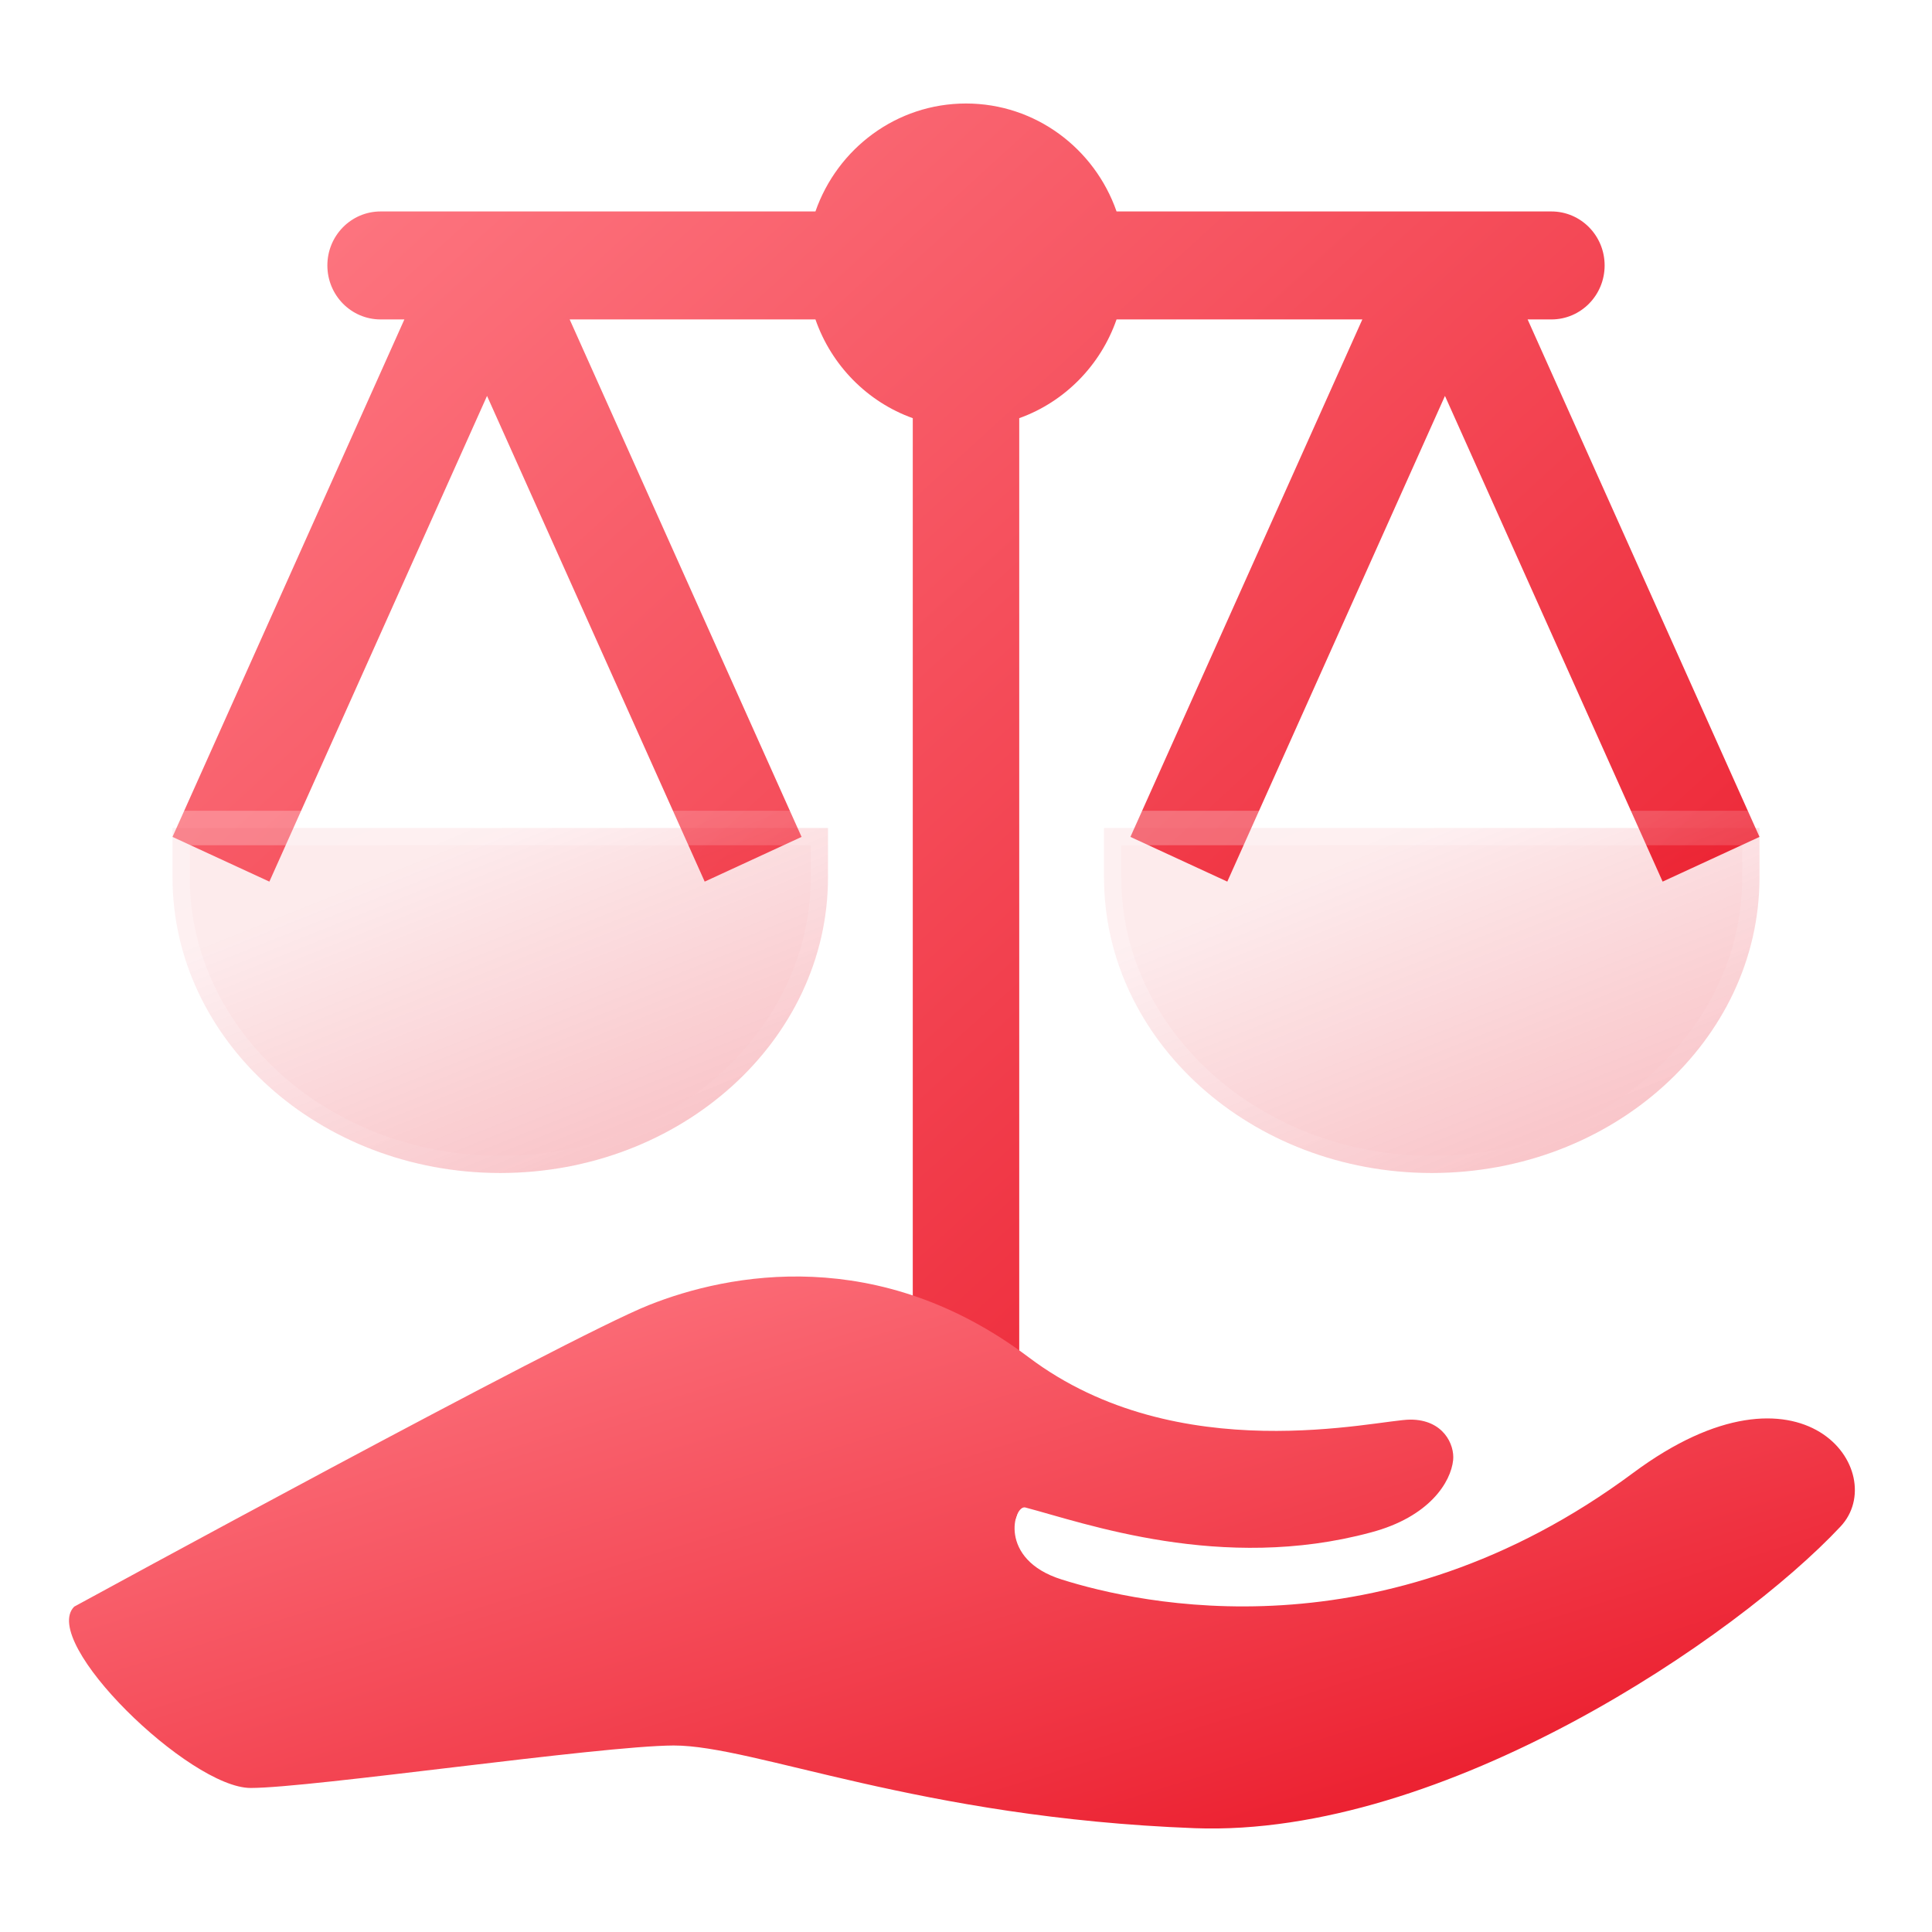 <svg width="56" height="56" viewBox="0 0 56 56" fill="none" xmlns="http://www.w3.org/2000/svg">
<path d="M28 45C28.852 45 29.543 44.309 29.543 43.457V12.121C30.858 11.65 31.9 10.593 32.364 9.259H39.488L32.766 24.258L35.574 25.554L41.883 11.476L48.192 25.554L51 24.258L44.279 9.259H44.968C45.821 9.259 46.511 8.559 46.511 7.694C46.511 6.829 45.821 6.129 44.968 6.129H32.364C31.729 4.306 30.015 3 28 3C25.985 3 24.271 4.306 23.636 6.129H11.032C10.179 6.129 9.489 6.829 9.489 7.694C9.489 8.559 10.179 9.259 11.032 9.259H11.721L5 24.258L7.808 25.554L14.117 11.476L20.426 25.554L23.234 24.258L16.512 9.259H23.636C24.1 10.593 25.142 11.65 26.457 12.121V43.457C26.457 44.309 27.148 45 28 45Z" fill="url(#paint0_linear_76_923)"/>
<g filter="url(#filter0_b_76_923)">
<path d="M5 25.429C5 30.155 9.261 34 14.5 34C19.739 34 24 30.155 24 25.429V24H5V25.429Z" fill="url(#paint1_linear_76_923)"/>
<path d="M5 25.429C5 30.155 9.261 34 14.5 34C19.739 34 24 30.155 24 25.429V24H5V25.429Z" stroke="url(#paint2_linear_76_923)" stroke-linecap="round" stroke-linejoin="round"/>
</g>
<g filter="url(#filter1_b_76_923)">
<path d="M32 24V25.429C32 30.155 36.261 34 41.5 34C46.739 34 51 30.155 51 25.429V24H32Z" fill="url(#paint3_linear_76_923)"/>
<path d="M32 24V25.429C32 30.155 36.261 34 41.5 34C46.739 34 51 30.155 51 25.429V24H32Z" stroke="url(#paint4_linear_76_923)" stroke-linecap="round" stroke-linejoin="round"/>
</g>
<path d="M2.15 46.57C2.15 46.57 16.462 38.76 18.804 37.83C21.135 36.899 25.476 36.072 29.817 39.342C34.16 42.615 39.926 41.148 40.881 41.148C41.836 41.148 42.166 41.872 42.12 42.322C42.055 42.952 41.441 43.968 39.733 44.419C35.41 45.585 31.433 44.145 29.719 43.695C29.387 43.61 28.91 45.199 30.772 45.782C33.004 46.487 40.072 48.095 47.344 42.688C52.273 39.032 54.825 42.679 53.347 44.249C50.374 47.426 41.863 53.263 34.63 52.991C26.642 52.688 21.878 50.594 19.529 50.594C17.379 50.603 9.025 51.825 7.264 51.825C5.5 51.825 1.141 47.595 2.15 46.57Z" fill="url(#paint5_linear_76_923)"/>
<defs>
<filter id="filter0_b_76_923" x="-8.94" y="10.06" width="46.88" height="37.88" filterUnits="userSpaceOnUse" color-interpolation-filters="sRGB">
<feFlood flood-opacity="0" result="BackgroundImageFix"/>
<feGaussianBlur in="BackgroundImageFix" stdDeviation="6.72"/>
<feComposite in2="SourceAlpha" operator="in" result="effect1_backgroundBlur_76_923"/>
<feBlend mode="normal" in="SourceGraphic" in2="effect1_backgroundBlur_76_923" result="shape"/>
</filter>
<filter id="filter1_b_76_923" x="18.06" y="10.06" width="46.88" height="37.88" filterUnits="userSpaceOnUse" color-interpolation-filters="sRGB">
<feFlood flood-opacity="0" result="BackgroundImageFix"/>
<feGaussianBlur in="BackgroundImageFix" stdDeviation="6.72"/>
<feComposite in2="SourceAlpha" operator="in" result="effect1_backgroundBlur_76_923"/>
<feBlend mode="normal" in="SourceGraphic" in2="effect1_backgroundBlur_76_923" result="shape"/>
</filter>
<linearGradient id="paint0_linear_76_923" x1="4.361" y1="3" x2="52.633" y2="55.814" gradientUnits="userSpaceOnUse">
<stop stop-color="#FF7F89"/>
<stop offset="1" stop-color="#E50012"/>
</linearGradient>
<linearGradient id="paint1_linear_76_923" x1="14.5" y1="24" x2="18.5" y2="34" gradientUnits="userSpaceOnUse">
<stop stop-color="#E50012" stop-opacity="0.08"/>
<stop offset="1" stop-color="#E50012" stop-opacity="0.24"/>
</linearGradient>
<linearGradient id="paint2_linear_76_923" x1="8.024" y1="25.165" x2="12.722" y2="36.22" gradientUnits="userSpaceOnUse">
<stop stop-color="white" stop-opacity="0.25"/>
<stop offset="1" stop-color="white" stop-opacity="0"/>
</linearGradient>
<linearGradient id="paint3_linear_76_923" x1="41.5" y1="24" x2="45.5" y2="34" gradientUnits="userSpaceOnUse">
<stop stop-color="#E50012" stop-opacity="0.08"/>
<stop offset="1" stop-color="#E50012" stop-opacity="0.24"/>
</linearGradient>
<linearGradient id="paint4_linear_76_923" x1="35.025" y1="25.165" x2="39.722" y2="36.22" gradientUnits="userSpaceOnUse">
<stop stop-color="white" stop-opacity="0.25"/>
<stop offset="1" stop-color="white" stop-opacity="0"/>
</linearGradient>
<linearGradient id="paint5_linear_76_923" x1="1.281" y1="37" x2="11.709" y2="70.701" gradientUnits="userSpaceOnUse">
<stop stop-color="#FF7F89"/>
<stop offset="1" stop-color="#E50012"/>
</linearGradient>
</defs>
</svg>
